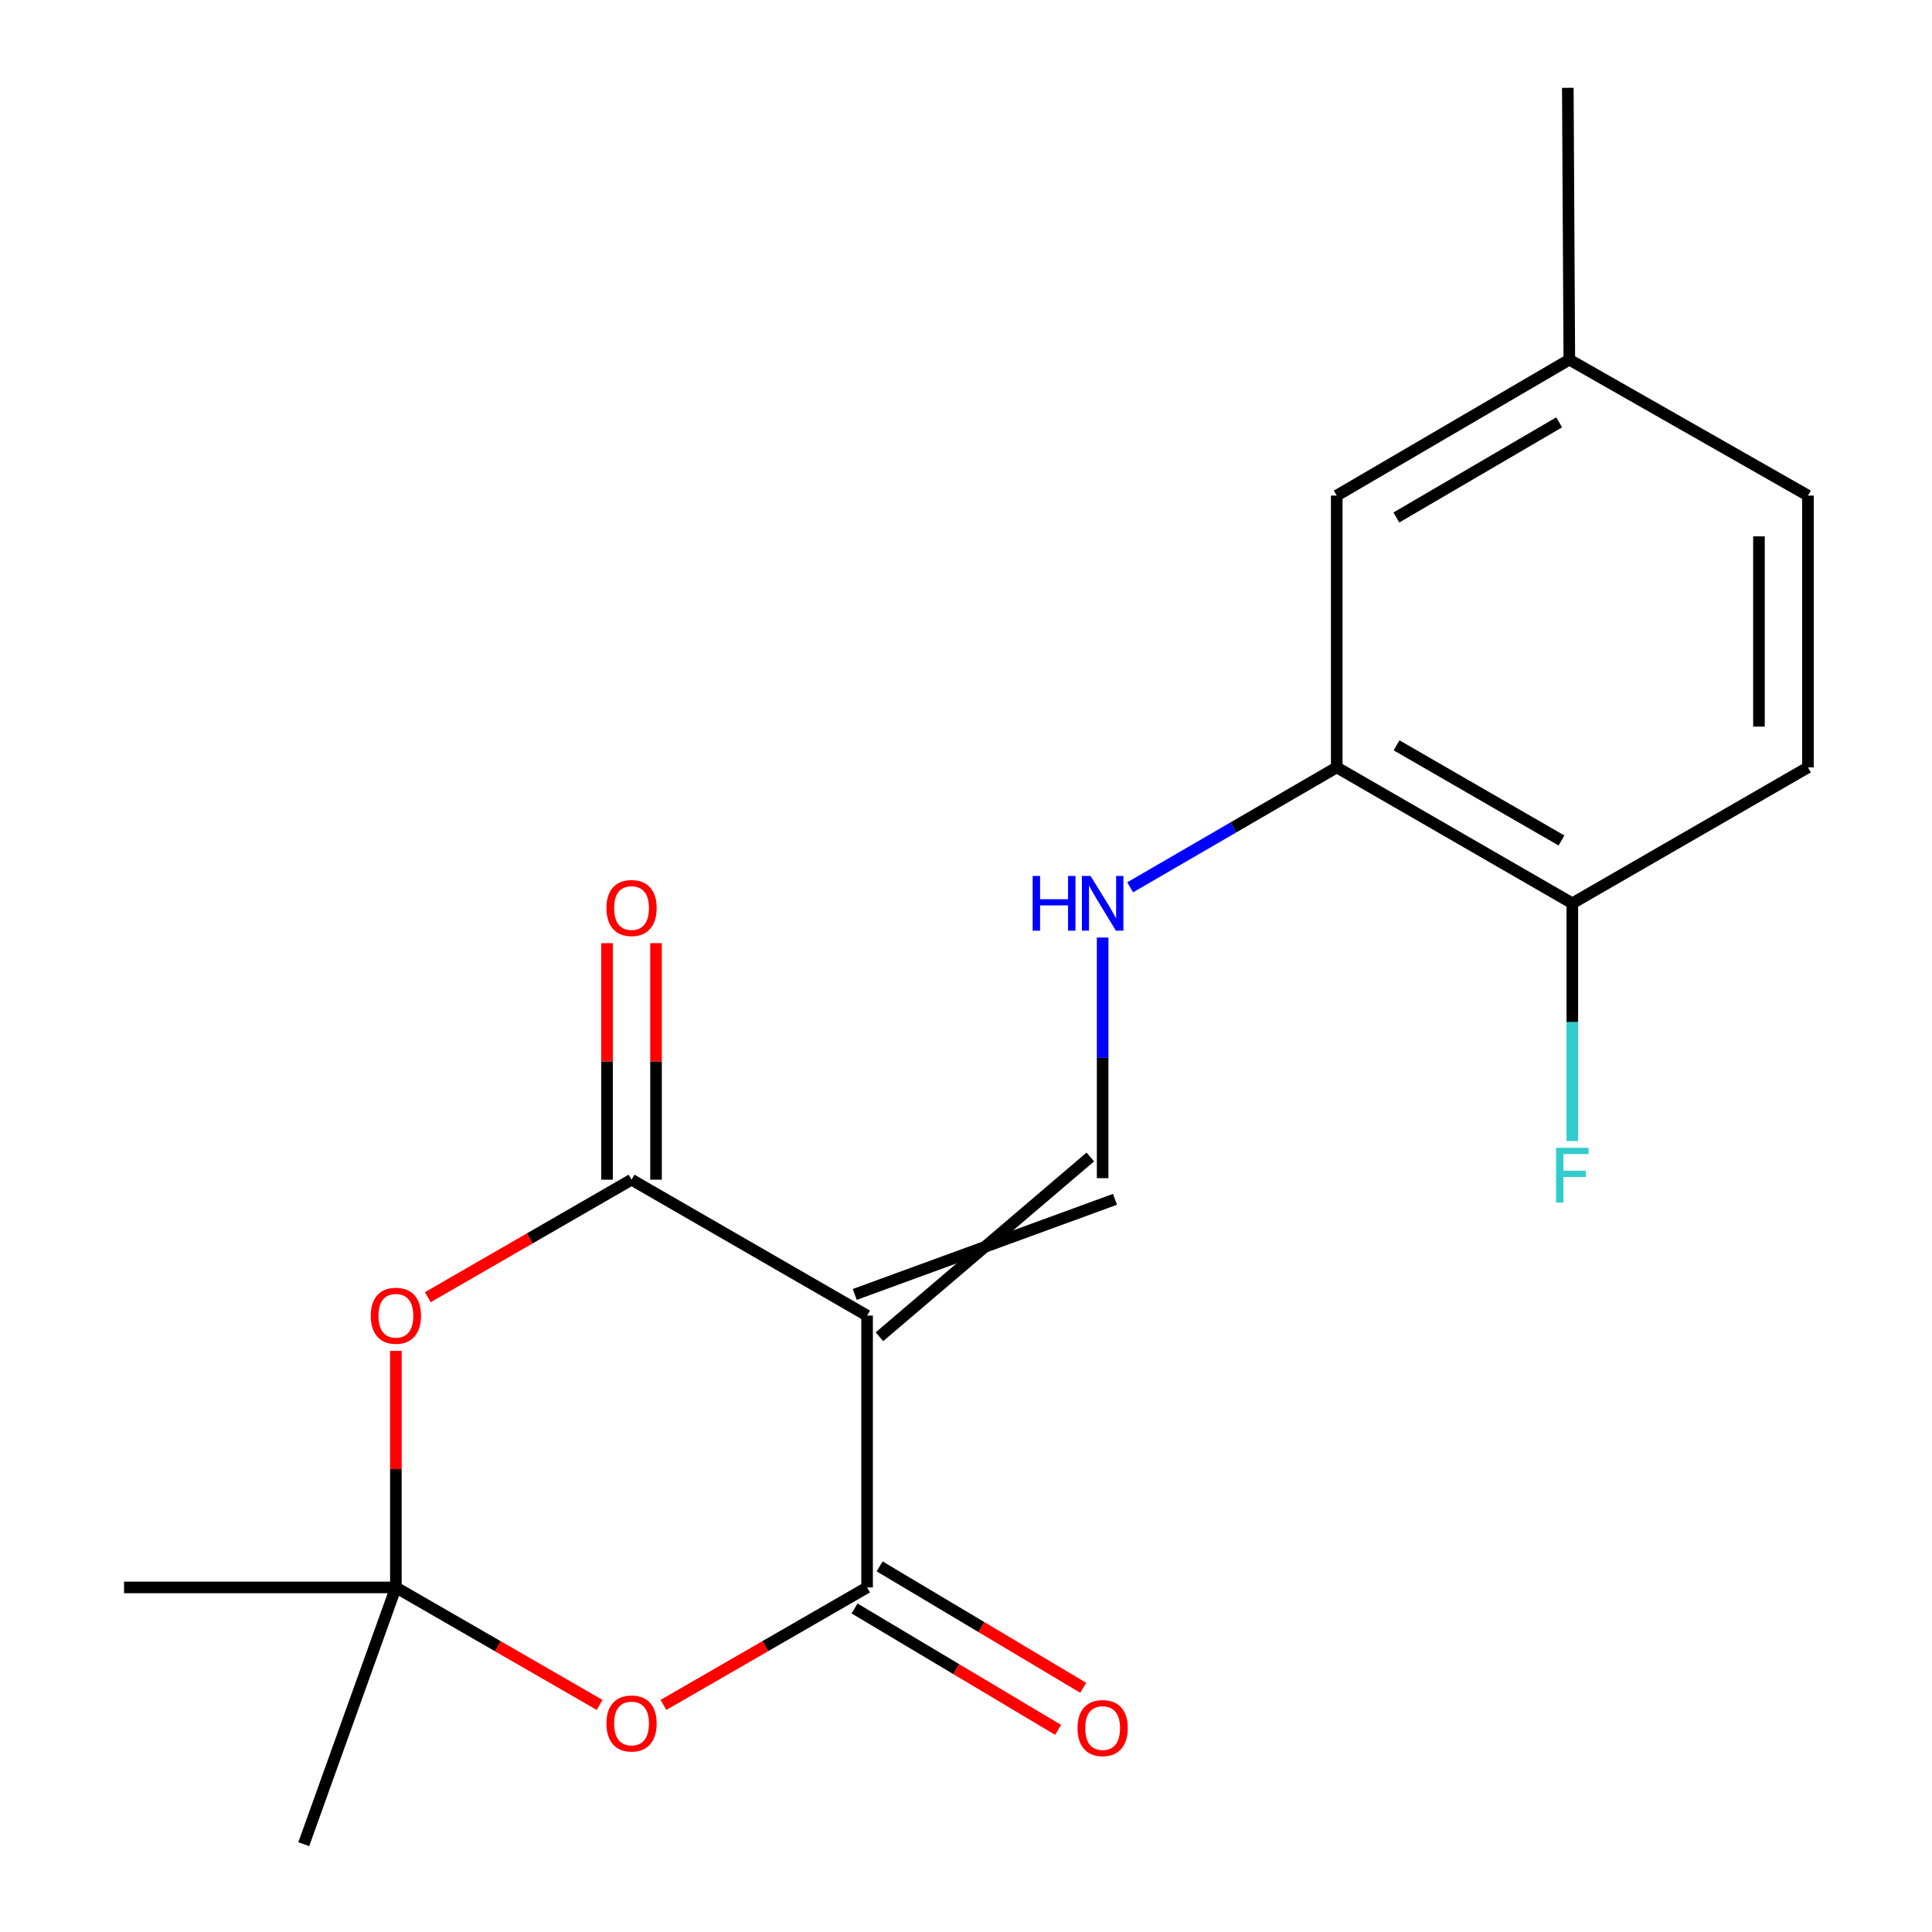 <?xml version='1.0' encoding='iso-8859-1'?>
<svg version='1.1' baseProfile='full'
              xmlns='http://www.w3.org/2000/svg'
                      xmlns:rdkit='http://www.rdkit.org/xml'
                      xmlns:xlink='http://www.w3.org/1999/xlink'
                  xml:space='preserve'
width='1000px' height='1000px' viewBox='0 0 1000 1000'>
<!-- END OF HEADER -->
<rect style='opacity:1.0;fill:#FFFFFF;stroke:none' width='1000' height='1000' x='0' y='0'> </rect>
<path class='bond-0' d='M 448.803,680.95 L 448.803,821.65' style='fill:none;fill-rule:evenodd;stroke:#000000;stroke-width:6px;stroke-linecap:butt;stroke-linejoin:miter;stroke-opacity:1' />
<path class='bond-1' d='M 448.803,680.95 L 326.883,610.607' style='fill:none;fill-rule:evenodd;stroke:#000000;stroke-width:6px;stroke-linecap:butt;stroke-linejoin:miter;stroke-opacity:1' />
<path class='bond-5' d='M 455.193,691.902 L 564.334,598.867' style='fill:none;fill-rule:evenodd;stroke:#000000;stroke-width:6px;stroke-linecap:butt;stroke-linejoin:miter;stroke-opacity:1' />
<path class='bond-5' d='M 442.413,669.999 L 577.113,620.77' style='fill:none;fill-rule:evenodd;stroke:#000000;stroke-width:6px;stroke-linecap:butt;stroke-linejoin:miter;stroke-opacity:1' />
<path class='bond-3' d='M 448.803,821.65 L 396.102,852.056' style='fill:none;fill-rule:evenodd;stroke:#000000;stroke-width:6px;stroke-linecap:butt;stroke-linejoin:miter;stroke-opacity:1' />
<path class='bond-3' d='M 396.102,852.056 L 343.402,882.463' style='fill:none;fill-rule:evenodd;stroke:#FF0000;stroke-width:6px;stroke-linecap:butt;stroke-linejoin:miter;stroke-opacity:1' />
<path class='bond-8' d='M 442.309,832.54 L 494.994,863.961' style='fill:none;fill-rule:evenodd;stroke:#000000;stroke-width:6px;stroke-linecap:butt;stroke-linejoin:miter;stroke-opacity:1' />
<path class='bond-8' d='M 494.994,863.961 L 547.68,895.381' style='fill:none;fill-rule:evenodd;stroke:#FF0000;stroke-width:6px;stroke-linecap:butt;stroke-linejoin:miter;stroke-opacity:1' />
<path class='bond-8' d='M 455.298,810.76 L 507.983,842.181' style='fill:none;fill-rule:evenodd;stroke:#000000;stroke-width:6px;stroke-linecap:butt;stroke-linejoin:miter;stroke-opacity:1' />
<path class='bond-8' d='M 507.983,842.181 L 560.669,873.601' style='fill:none;fill-rule:evenodd;stroke:#FF0000;stroke-width:6px;stroke-linecap:butt;stroke-linejoin:miter;stroke-opacity:1' />
<path class='bond-2' d='M 326.883,610.607 L 274.155,641.015' style='fill:none;fill-rule:evenodd;stroke:#000000;stroke-width:6px;stroke-linecap:butt;stroke-linejoin:miter;stroke-opacity:1' />
<path class='bond-2' d='M 274.155,641.015 L 221.426,671.423' style='fill:none;fill-rule:evenodd;stroke:#FF0000;stroke-width:6px;stroke-linecap:butt;stroke-linejoin:miter;stroke-opacity:1' />
<path class='bond-9' d='M 339.562,610.607 L 339.562,549.396' style='fill:none;fill-rule:evenodd;stroke:#000000;stroke-width:6px;stroke-linecap:butt;stroke-linejoin:miter;stroke-opacity:1' />
<path class='bond-9' d='M 339.562,549.396 L 339.562,488.185' style='fill:none;fill-rule:evenodd;stroke:#FF0000;stroke-width:6px;stroke-linecap:butt;stroke-linejoin:miter;stroke-opacity:1' />
<path class='bond-9' d='M 314.203,610.607 L 314.203,549.396' style='fill:none;fill-rule:evenodd;stroke:#000000;stroke-width:6px;stroke-linecap:butt;stroke-linejoin:miter;stroke-opacity:1' />
<path class='bond-9' d='M 314.203,549.396 L 314.203,488.185' style='fill:none;fill-rule:evenodd;stroke:#FF0000;stroke-width:6px;stroke-linecap:butt;stroke-linejoin:miter;stroke-opacity:1' />
<path class='bond-4' d='M 204.906,699.228 L 204.906,760.439' style='fill:none;fill-rule:evenodd;stroke:#FF0000;stroke-width:6px;stroke-linecap:butt;stroke-linejoin:miter;stroke-opacity:1' />
<path class='bond-4' d='M 204.906,760.439 L 204.906,821.65' style='fill:none;fill-rule:evenodd;stroke:#000000;stroke-width:6px;stroke-linecap:butt;stroke-linejoin:miter;stroke-opacity:1' />
<path class='bond-19' d='M 310.363,882.466 L 257.634,852.058' style='fill:none;fill-rule:evenodd;stroke:#FF0000;stroke-width:6px;stroke-linecap:butt;stroke-linejoin:miter;stroke-opacity:1' />
<path class='bond-19' d='M 257.634,852.058 L 204.906,821.65' style='fill:none;fill-rule:evenodd;stroke:#000000;stroke-width:6px;stroke-linecap:butt;stroke-linejoin:miter;stroke-opacity:1' />
<path class='bond-16' d='M 204.906,821.65 L 157.231,954.545' style='fill:none;fill-rule:evenodd;stroke:#000000;stroke-width:6px;stroke-linecap:butt;stroke-linejoin:miter;stroke-opacity:1' />
<path class='bond-17' d='M 204.906,821.65 L 64.206,821.65' style='fill:none;fill-rule:evenodd;stroke:#000000;stroke-width:6px;stroke-linecap:butt;stroke-linejoin:miter;stroke-opacity:1' />
<path class='bond-6' d='M 570.723,609.818 L 570.723,547.545' style='fill:none;fill-rule:evenodd;stroke:#000000;stroke-width:6px;stroke-linecap:butt;stroke-linejoin:miter;stroke-opacity:1' />
<path class='bond-6' d='M 570.723,547.545 L 570.723,485.271' style='fill:none;fill-rule:evenodd;stroke:#0000FF;stroke-width:6px;stroke-linecap:butt;stroke-linejoin:miter;stroke-opacity:1' />
<path class='bond-7' d='M 584.966,459.285 L 638.432,428.241' style='fill:none;fill-rule:evenodd;stroke:#0000FF;stroke-width:6px;stroke-linecap:butt;stroke-linejoin:miter;stroke-opacity:1' />
<path class='bond-7' d='M 638.432,428.241 L 691.897,397.198' style='fill:none;fill-rule:evenodd;stroke:#000000;stroke-width:6px;stroke-linecap:butt;stroke-linejoin:miter;stroke-opacity:1' />
<path class='bond-10' d='M 691.897,397.198 L 813.831,467.555' style='fill:none;fill-rule:evenodd;stroke:#000000;stroke-width:6px;stroke-linecap:butt;stroke-linejoin:miter;stroke-opacity:1' />
<path class='bond-10' d='M 722.861,385.786 L 808.215,435.036' style='fill:none;fill-rule:evenodd;stroke:#000000;stroke-width:6px;stroke-linecap:butt;stroke-linejoin:miter;stroke-opacity:1' />
<path class='bond-11' d='M 691.897,397.198 L 691.897,256.512' style='fill:none;fill-rule:evenodd;stroke:#000000;stroke-width:6px;stroke-linecap:butt;stroke-linejoin:miter;stroke-opacity:1' />
<path class='bond-12' d='M 813.831,467.555 L 935.794,397.198' style='fill:none;fill-rule:evenodd;stroke:#000000;stroke-width:6px;stroke-linecap:butt;stroke-linejoin:miter;stroke-opacity:1' />
<path class='bond-14' d='M 813.831,467.555 L 813.831,529.073' style='fill:none;fill-rule:evenodd;stroke:#000000;stroke-width:6px;stroke-linecap:butt;stroke-linejoin:miter;stroke-opacity:1' />
<path class='bond-14' d='M 813.831,529.073 L 813.831,590.591' style='fill:none;fill-rule:evenodd;stroke:#33CCCC;stroke-width:6px;stroke-linecap:butt;stroke-linejoin:miter;stroke-opacity:1' />
<path class='bond-13' d='M 691.897,256.512 L 812.282,186.155' style='fill:none;fill-rule:evenodd;stroke:#000000;stroke-width:6px;stroke-linecap:butt;stroke-linejoin:miter;stroke-opacity:1' />
<path class='bond-13' d='M 722.75,267.852 L 807.02,218.602' style='fill:none;fill-rule:evenodd;stroke:#000000;stroke-width:6px;stroke-linecap:butt;stroke-linejoin:miter;stroke-opacity:1' />
<path class='bond-20' d='M 935.794,397.198 L 935.794,256.512' style='fill:none;fill-rule:evenodd;stroke:#000000;stroke-width:6px;stroke-linecap:butt;stroke-linejoin:miter;stroke-opacity:1' />
<path class='bond-20' d='M 910.435,376.095 L 910.435,277.615' style='fill:none;fill-rule:evenodd;stroke:#000000;stroke-width:6px;stroke-linecap:butt;stroke-linejoin:miter;stroke-opacity:1' />
<path class='bond-15' d='M 812.282,186.155 L 935.794,256.512' style='fill:none;fill-rule:evenodd;stroke:#000000;stroke-width:6px;stroke-linecap:butt;stroke-linejoin:miter;stroke-opacity:1' />
<path class='bond-18' d='M 812.282,186.155 L 811.493,45.455' style='fill:none;fill-rule:evenodd;stroke:#000000;stroke-width:6px;stroke-linecap:butt;stroke-linejoin:miter;stroke-opacity:1' />
<path  class='atom-3' d='M 191.906 681.03
Q 191.906 674.23, 195.266 670.43
Q 198.626 666.63, 204.906 666.63
Q 211.186 666.63, 214.546 670.43
Q 217.906 674.23, 217.906 681.03
Q 217.906 687.91, 214.506 691.83
Q 211.106 695.71, 204.906 695.71
Q 198.666 695.71, 195.266 691.83
Q 191.906 687.95, 191.906 681.03
M 204.906 692.51
Q 209.226 692.51, 211.546 689.63
Q 213.906 686.71, 213.906 681.03
Q 213.906 675.47, 211.546 672.67
Q 209.226 669.83, 204.906 669.83
Q 200.586 669.83, 198.226 672.63
Q 195.906 675.43, 195.906 681.03
Q 195.906 686.75, 198.226 689.63
Q 200.586 692.51, 204.906 692.51
' fill='#FF0000'/>
<path  class='atom-4' d='M 313.883 892.073
Q 313.883 885.273, 317.243 881.473
Q 320.603 877.673, 326.883 877.673
Q 333.163 877.673, 336.523 881.473
Q 339.883 885.273, 339.883 892.073
Q 339.883 898.953, 336.483 902.873
Q 333.083 906.753, 326.883 906.753
Q 320.643 906.753, 317.243 902.873
Q 313.883 898.993, 313.883 892.073
M 326.883 903.553
Q 331.203 903.553, 333.523 900.673
Q 335.883 897.753, 335.883 892.073
Q 335.883 886.513, 333.523 883.713
Q 331.203 880.873, 326.883 880.873
Q 322.563 880.873, 320.203 883.673
Q 317.883 886.473, 317.883 892.073
Q 317.883 897.793, 320.203 900.673
Q 322.563 903.553, 326.883 903.553
' fill='#FF0000'/>
<path  class='atom-7' d='M 534.503 453.395
L 538.343 453.395
L 538.343 465.435
L 552.823 465.435
L 552.823 453.395
L 556.663 453.395
L 556.663 481.715
L 552.823 481.715
L 552.823 468.635
L 538.343 468.635
L 538.343 481.715
L 534.503 481.715
L 534.503 453.395
' fill='#0000FF'/>
<path  class='atom-7' d='M 564.463 453.395
L 573.743 468.395
Q 574.663 469.875, 576.143 472.555
Q 577.623 475.235, 577.703 475.395
L 577.703 453.395
L 581.463 453.395
L 581.463 481.715
L 577.583 481.715
L 567.623 465.315
Q 566.463 463.395, 565.223 461.195
Q 564.023 458.995, 563.663 458.315
L 563.663 481.715
L 559.983 481.715
L 559.983 453.395
L 564.463 453.395
' fill='#0000FF'/>
<path  class='atom-9' d='M 557.723 894.44
Q 557.723 887.64, 561.083 883.84
Q 564.443 880.04, 570.723 880.04
Q 577.003 880.04, 580.363 883.84
Q 583.723 887.64, 583.723 894.44
Q 583.723 901.32, 580.323 905.24
Q 576.923 909.12, 570.723 909.12
Q 564.483 909.12, 561.083 905.24
Q 557.723 901.36, 557.723 894.44
M 570.723 905.92
Q 575.043 905.92, 577.363 903.04
Q 579.723 900.12, 579.723 894.44
Q 579.723 888.88, 577.363 886.08
Q 575.043 883.24, 570.723 883.24
Q 566.403 883.24, 564.043 886.04
Q 561.723 888.84, 561.723 894.44
Q 561.723 900.16, 564.043 903.04
Q 566.403 905.92, 570.723 905.92
' fill='#FF0000'/>
<path  class='atom-10' d='M 313.883 469.987
Q 313.883 463.187, 317.243 459.387
Q 320.603 455.587, 326.883 455.587
Q 333.163 455.587, 336.523 459.387
Q 339.883 463.187, 339.883 469.987
Q 339.883 476.867, 336.483 480.787
Q 333.083 484.667, 326.883 484.667
Q 320.643 484.667, 317.243 480.787
Q 313.883 476.907, 313.883 469.987
M 326.883 481.467
Q 331.203 481.467, 333.523 478.587
Q 335.883 475.667, 335.883 469.987
Q 335.883 464.427, 333.523 461.627
Q 331.203 458.787, 326.883 458.787
Q 322.563 458.787, 320.203 461.587
Q 317.883 464.387, 317.883 469.987
Q 317.883 475.707, 320.203 478.587
Q 322.563 481.467, 326.883 481.467
' fill='#FF0000'/>
<path  class='atom-15' d='M 805.411 594.109
L 822.251 594.109
L 822.251 597.349
L 809.211 597.349
L 809.211 605.949
L 820.811 605.949
L 820.811 609.229
L 809.211 609.229
L 809.211 622.429
L 805.411 622.429
L 805.411 594.109
' fill='#33CCCC'/>
</svg>
